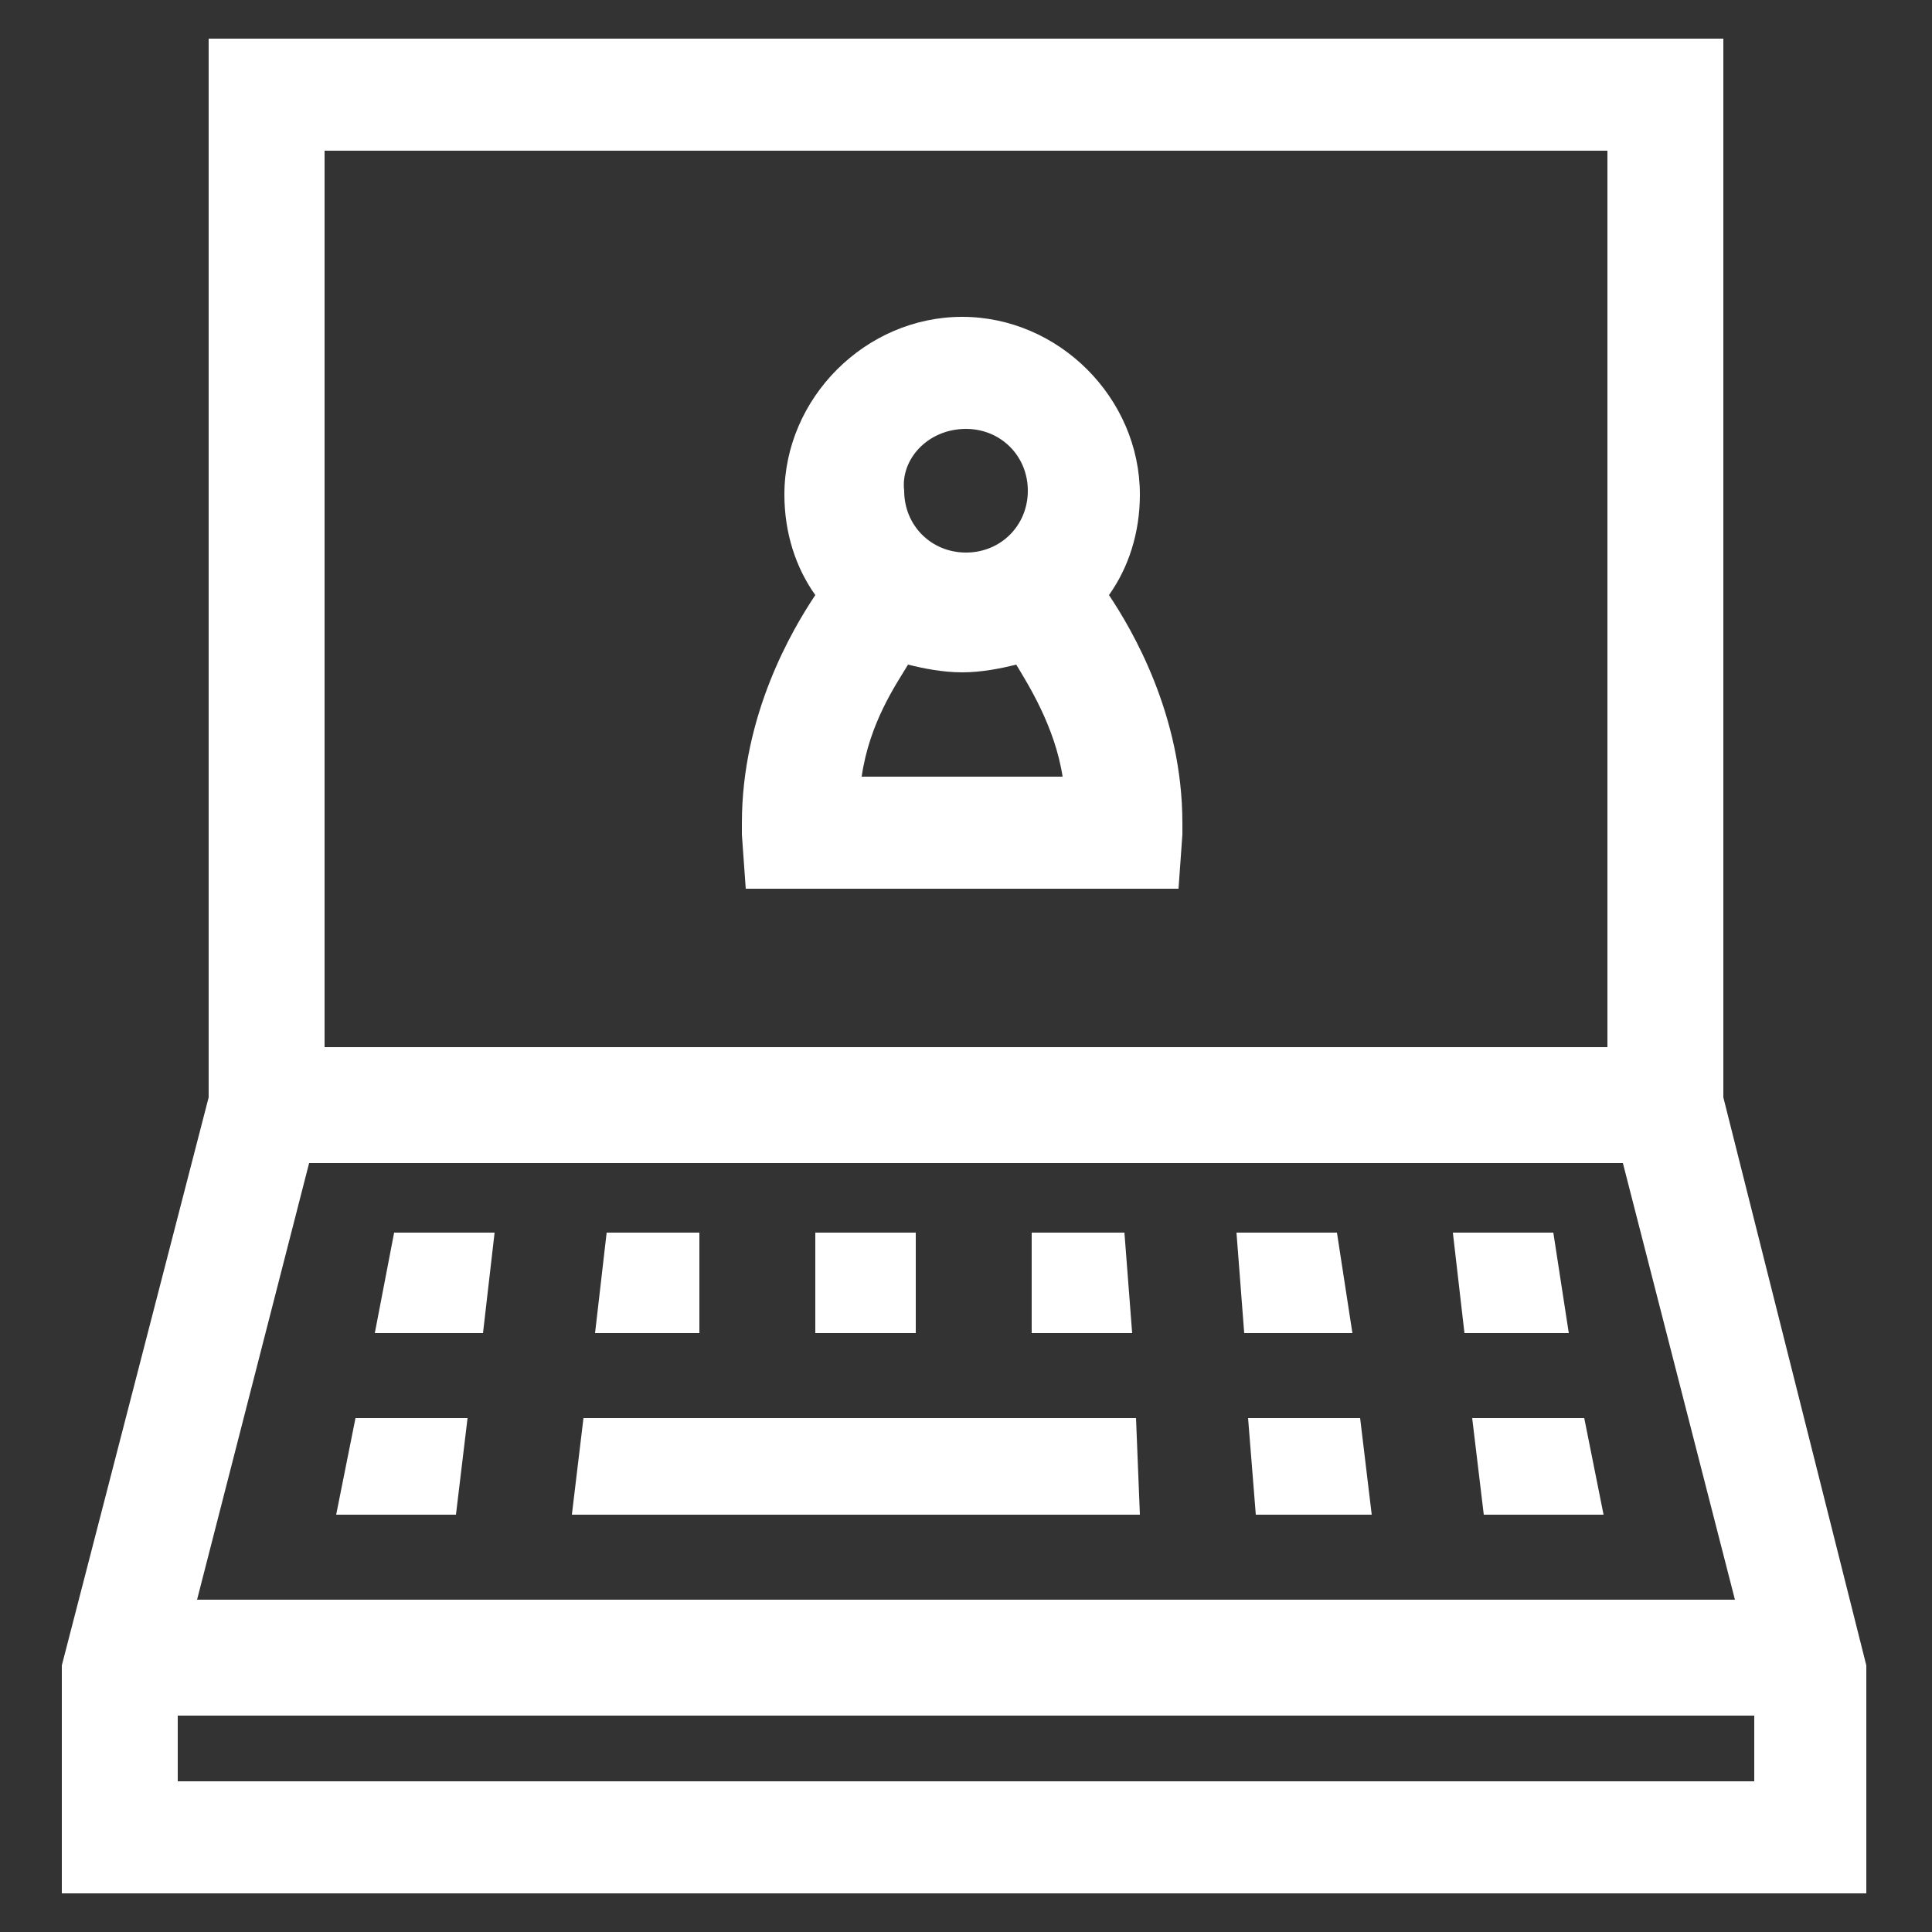 <?xml version="1.0" encoding="utf-8"?>
<!-- Generator: Adobe Illustrator 22.0.0, SVG Export Plug-In . SVG Version: 6.00 Build 0)  -->
<svg version="1.1" id="Layer_1" xmlns="http://www.w3.org/2000/svg" xmlns:xlink="http://www.w3.org/1999/xlink" x="0px" y="0px"
	 width="50px" height="50px" viewBox="0 0 50 50" style="enable-background:new 0 0 50 50;" xml:space="preserve">
<rect x="0" y="0" width="50" height="50" fill="#333333" stroke="none"/>
<style type="text/css">
	.st0{fill:#FFFFFF;}
</style>
<path class="st0" d="M10.2,31.9l-0.5,2.6h2.8l0.3-2.6H10.2z M15.7,31.9l-0.3,2.6h2.7v-2.6H15.7z M21.1,31.9h2.6v2.6h-2.6V31.9z
	 M29.1,31.9h-2.4v2.6h2.6L29.1,31.9z M34.6,31.9H32l0.2,2.6h2.8L34.6,31.9z M40.2,31.9h-2.6l0.3,2.6h2.7L40.2,31.9z M9.2,36.7
	l-0.5,2.5h3.1l0.3-2.5H9.2z M29.4,36.7H15.1l-0.3,2.5h14.7L29.4,36.7z M35.2,36.7h-2.9l0.2,2.5h3L35.2,36.7z M41,36.7h-2.9l0.3,2.5
	h3.1L41,36.7z M44.6,28.4V1H5.4v27.4L1.6,43.1V49h46.7v-5.9L44.6,28.4z M8.4,3.9h33.2v23.2H8.4V3.9z M8,30.1H42l2.9,11.3H5.1L8,30.1
	z M45.4,46.1H4.6v-1.7h40.8V46.1z M28.7,15.4c0.5-0.7,0.8-1.6,0.8-2.6c0-2.5-2.1-4.6-4.6-4.6s-4.6,2.1-4.6,4.6c0,1,0.3,1.9,0.8,2.6
	c-0.6,0.9-1.9,3.1-1.9,5.9c0,0.1,0,0.2,0,0.3l0.1,1.4h11.2l0.1-1.4c0-0.1,0-0.2,0-0.3C30.6,18.5,29.3,16.3,28.7,15.4z M25,11.1
	c0.9,0,1.6,0.7,1.6,1.6c0,0.9-0.7,1.6-1.6,1.6c-0.9,0-1.6-0.7-1.6-1.6C23.3,11.9,24,11.1,25,11.1z M22.3,20.1
	c0.2-1.4,0.9-2.4,1.2-2.9c0.4,0.1,0.9,0.2,1.4,0.2s1-0.1,1.4-0.2c0.3,0.5,1,1.6,1.2,2.9H22.3z"/>
</svg>
